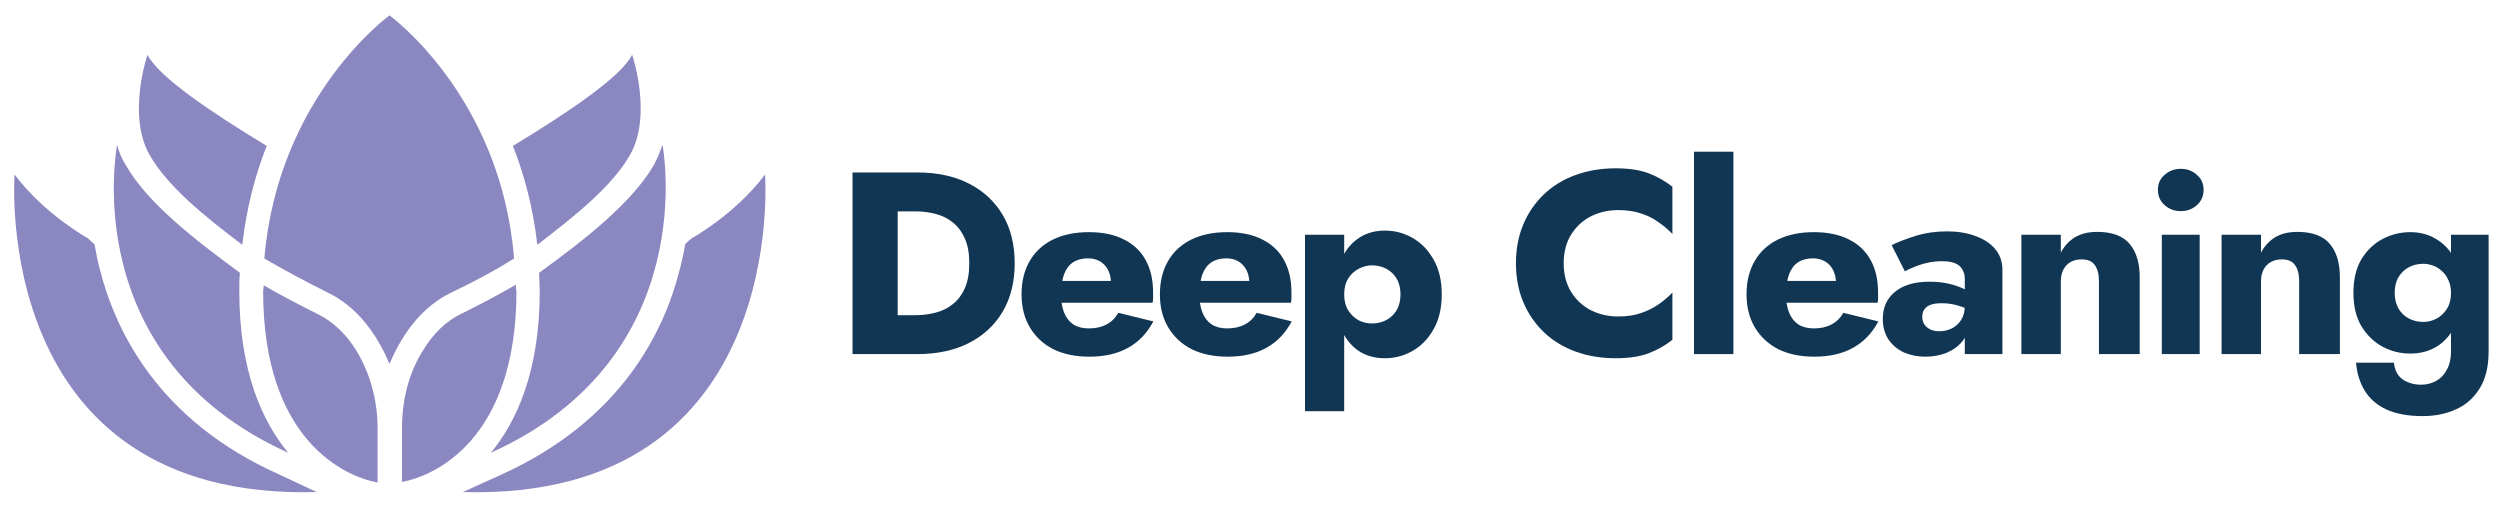 <svg xmlns="http://www.w3.org/2000/svg" width="819" height="166" viewBox="0 0 819 166" fill="none"><path d="M176.03 80.196C174.663 68.093 171.734 57.162 168.024 47.792C185.794 37.056 203.563 25.149 207.078 17.927C207.078 17.927 213.913 37.837 206.297 50.916C200.439 61.066 188.528 70.631 176.03 80.196ZM176.616 89.37C176.616 91.322 176.811 93.47 176.811 95.421C176.811 121.774 169.196 138.171 160.799 148.321C230.511 116.894 217.037 47.597 217.037 47.402C216.256 49.744 215.28 52.087 214.108 54.234C206.688 66.727 191.652 78.439 176.616 89.37ZM250.624 57.162C240.861 70.241 226.606 78.049 226.606 78.049C225.825 78.634 225.044 79.415 224.458 80.001C224.067 82.538 223.481 85.271 222.7 88.199C217.428 109.281 202.978 137.975 164.118 155.543L151.621 161.204C258.825 164.132 250.624 57.162 250.624 57.162ZM79.371 80.196C80.738 68.093 83.666 57.162 87.377 47.792C69.607 37.056 51.837 25.149 48.322 17.927C48.322 17.927 41.488 37.837 49.103 50.916C54.962 61.066 66.678 70.631 79.371 80.196ZM94.407 148.321C86.01 138.171 78.394 121.774 78.394 95.421C78.394 93.274 78.394 91.322 78.59 89.37C63.749 78.439 48.518 66.727 41.293 54.234C39.926 52.087 38.949 49.744 38.364 47.402C38.364 47.792 24.695 116.894 94.407 148.321ZM32.701 88.199C31.919 85.466 31.529 82.733 30.943 80.001C30.162 79.415 29.381 78.634 28.795 78.049C28.795 78.049 14.54 70.241 4.777 57.162C4.777 57.162 -3.425 164.132 103.78 161.204L91.282 155.348C52.423 137.975 37.973 109.086 32.701 88.199ZM107.295 95.812C117.058 100.497 123.502 109.476 127.603 119.236C131.704 109.476 138.147 100.497 147.911 95.812C155.722 92.103 162.556 88.394 168.415 84.685C164.118 31.395 127.603 5.043 127.603 5.043C127.603 5.043 91.087 31.395 86.596 84.685C92.649 88.199 99.484 91.908 107.295 95.812ZM169 93.274C162.947 96.788 156.894 99.911 151.426 102.644C145.959 105.182 141.858 109.476 138.733 114.551C133.852 122.164 131.704 131.143 131.704 140.123V157.886C142.248 155.934 169.196 144.222 169.196 95.226C169 94.836 169 94.055 169 93.274ZM86.205 95.421C86.205 144.417 113.152 156.129 123.697 158.081V140.318C123.697 131.339 121.354 122.359 116.668 114.747C113.543 109.671 109.247 105.377 103.975 102.839C98.507 100.106 92.454 96.983 86.4 93.47C86.4 94.055 86.205 94.836 86.205 95.421Z" fill="#8B87C1"></path><path d="M279.29 56.5H294.08V116H279.29V56.5ZM300.54 116H288.81V103.25H300.03C302.297 103.25 304.478 102.967 306.575 102.4C308.728 101.833 310.598 100.898 312.185 99.595C313.828 98.292 315.132 96.563 316.095 94.41C317.058 92.2 317.54 89.48 317.54 86.25C317.54 83.02 317.058 80.328 316.095 78.175C315.132 75.965 313.828 74.208 312.185 72.905C310.598 71.602 308.728 70.667 306.575 70.1C304.478 69.533 302.297 69.25 300.03 69.25H288.81V56.5H300.54C307.057 56.5 312.695 57.718 317.455 60.155C322.215 62.592 325.898 66.02 328.505 70.44C331.112 74.86 332.415 80.13 332.415 86.25C332.415 92.313 331.112 97.583 328.505 102.06C325.898 106.48 322.215 109.908 317.455 112.345C312.695 114.782 307.057 116 300.54 116Z" fill="#113654"></path><path d="M356.844 116.85C352.311 116.85 348.372 116.028 345.029 114.385C341.742 112.685 339.192 110.305 337.379 107.245C335.566 104.185 334.659 100.587 334.659 96.45C334.659 92.257 335.537 88.63 337.294 85.57C339.051 82.51 341.572 80.158 344.859 78.515C348.202 76.872 352.141 76.05 356.674 76.05C361.207 76.05 365.032 76.843 368.149 78.43C371.266 79.96 373.646 82.198 375.289 85.145C376.932 88.092 377.754 91.662 377.754 95.855C377.754 96.478 377.754 97.102 377.754 97.725C377.754 98.292 377.697 98.773 377.584 99.17H341.884V92.03H366.024L362.964 95.94C363.247 95.543 363.474 95.062 363.644 94.495C363.871 93.872 363.984 93.362 363.984 92.965C363.984 91.265 363.672 89.792 363.049 88.545C362.426 87.298 361.547 86.335 360.414 85.655C359.281 84.975 357.949 84.635 356.419 84.635C354.492 84.635 352.877 85.06 351.574 85.91C350.271 86.76 349.279 88.063 348.599 89.82C347.976 91.52 347.636 93.673 347.579 96.28C347.579 98.66 347.919 100.7 348.599 102.4C349.279 104.1 350.299 105.403 351.659 106.31C353.019 107.16 354.691 107.585 356.674 107.585C358.941 107.585 360.867 107.16 362.454 106.31C364.097 105.46 365.401 104.185 366.364 102.485L377.839 105.29C375.799 109.143 373.022 112.033 369.509 113.96C366.052 115.887 361.831 116.85 356.844 116.85Z" fill="#113654"></path><path d="M402.169 116.85C397.636 116.85 393.698 116.028 390.354 114.385C387.068 112.685 384.518 110.305 382.704 107.245C380.891 104.185 379.984 100.587 379.984 96.45C379.984 92.257 380.863 88.63 382.619 85.57C384.376 82.51 386.898 80.158 390.184 78.515C393.528 76.872 397.466 76.05 401.999 76.05C406.533 76.05 410.358 76.843 413.474 78.43C416.591 79.96 418.971 82.198 420.614 85.145C422.258 88.092 423.079 91.662 423.079 95.855C423.079 96.478 423.079 97.102 423.079 97.725C423.079 98.292 423.023 98.773 422.909 99.17H387.209V92.03H411.349L408.289 95.94C408.573 95.543 408.799 95.062 408.969 94.495C409.196 93.872 409.309 93.362 409.309 92.965C409.309 91.265 408.998 89.792 408.374 88.545C407.751 87.298 406.873 86.335 405.739 85.655C404.606 84.975 403.274 84.635 401.744 84.635C399.818 84.635 398.203 85.06 396.899 85.91C395.596 86.76 394.604 88.063 393.924 89.82C393.301 91.52 392.961 93.673 392.904 96.28C392.904 98.66 393.244 100.7 393.924 102.4C394.604 104.1 395.624 105.403 396.984 106.31C398.344 107.16 400.016 107.585 401.999 107.585C404.266 107.585 406.193 107.16 407.779 106.31C409.423 105.46 410.726 104.185 411.689 102.485L423.164 105.29C421.124 109.143 418.348 112.033 414.834 113.96C411.378 115.887 407.156 116.85 402.169 116.85Z" fill="#113654"></path><path d="M440.355 134.7H427.52V76.9H440.355V134.7ZM472.315 96.45C472.315 100.983 471.408 104.808 469.595 107.925C467.838 111.042 465.543 113.393 462.71 114.98C459.933 116.567 456.93 117.36 453.7 117.36C450.3 117.36 447.353 116.51 444.86 114.81C442.423 113.053 440.553 110.617 439.25 107.5C437.947 104.327 437.295 100.643 437.295 96.45C437.295 92.2 437.947 88.517 439.25 85.4C440.553 82.283 442.423 79.875 444.86 78.175C447.353 76.418 450.3 75.54 453.7 75.54C456.93 75.54 459.933 76.333 462.71 77.92C465.543 79.507 467.838 81.858 469.595 84.975C471.408 88.035 472.315 91.86 472.315 96.45ZM458.8 96.45C458.8 94.41 458.375 92.682 457.525 91.265C456.675 89.848 455.542 88.772 454.125 88.035C452.708 87.298 451.15 86.93 449.45 86.93C447.977 86.93 446.532 87.298 445.115 88.035C443.755 88.715 442.622 89.763 441.715 91.18C440.808 92.597 440.355 94.353 440.355 96.45C440.355 98.547 440.808 100.303 441.715 101.72C442.622 103.137 443.755 104.213 445.115 104.95C446.532 105.63 447.977 105.97 449.45 105.97C451.15 105.97 452.708 105.602 454.125 104.865C455.542 104.128 456.675 103.052 457.525 101.635C458.375 100.218 458.8 98.49 458.8 96.45Z" fill="#113654"></path><path d="M512.264 86.25C512.264 89.877 513.086 93.022 514.729 95.685C516.373 98.292 518.526 100.275 521.189 101.635C523.909 102.995 526.884 103.675 530.114 103.675C532.948 103.675 535.441 103.307 537.594 102.57C539.748 101.833 541.674 100.87 543.374 99.68C545.074 98.49 546.576 97.215 547.879 95.855V111.325C545.499 113.195 542.893 114.668 540.059 115.745C537.226 116.822 533.628 117.36 529.264 117.36C524.504 117.36 520.113 116.623 516.089 115.15C512.066 113.677 508.609 111.552 505.719 108.775C502.829 105.998 500.591 102.712 499.004 98.915C497.418 95.118 496.624 90.897 496.624 86.25C496.624 81.603 497.418 77.382 499.004 73.585C500.591 69.788 502.829 66.502 505.719 63.725C508.609 60.948 512.066 58.823 516.089 57.35C520.113 55.877 524.504 55.14 529.264 55.14C533.628 55.14 537.226 55.678 540.059 56.755C542.893 57.832 545.499 59.305 547.879 61.175V76.645C546.576 75.285 545.074 74.01 543.374 72.82C541.674 71.573 539.748 70.61 537.594 69.93C535.441 69.193 532.948 68.825 530.114 68.825C526.884 68.825 523.909 69.505 521.189 70.865C518.526 72.225 516.373 74.208 514.729 76.815C513.086 79.422 512.264 82.567 512.264 86.25Z" fill="#113654"></path><path d="M554.949 49.7H567.869V116H554.949V49.7Z" fill="#113654"></path><path d="M594.349 116.85C589.816 116.85 585.878 116.028 582.534 114.385C579.248 112.685 576.698 110.305 574.884 107.245C573.071 104.185 572.164 100.587 572.164 96.45C572.164 92.257 573.043 88.63 574.799 85.57C576.556 82.51 579.078 80.158 582.364 78.515C585.708 76.872 589.646 76.05 594.179 76.05C598.713 76.05 602.538 76.843 605.654 78.43C608.771 79.96 611.151 82.198 612.794 85.145C614.438 88.092 615.259 91.662 615.259 95.855C615.259 96.478 615.259 97.102 615.259 97.725C615.259 98.292 615.203 98.773 615.089 99.17H579.389V92.03H603.529L600.469 95.94C600.753 95.543 600.979 95.062 601.149 94.495C601.376 93.872 601.489 93.362 601.489 92.965C601.489 91.265 601.178 89.792 600.554 88.545C599.931 87.298 599.053 86.335 597.919 85.655C596.786 84.975 595.454 84.635 593.924 84.635C591.998 84.635 590.383 85.06 589.079 85.91C587.776 86.76 586.784 88.063 586.104 89.82C585.481 91.52 585.141 93.673 585.084 96.28C585.084 98.66 585.424 100.7 586.104 102.4C586.784 104.1 587.804 105.403 589.164 106.31C590.524 107.16 592.196 107.585 594.179 107.585C596.446 107.585 598.373 107.16 599.959 106.31C601.603 105.46 602.906 104.185 603.869 102.485L615.344 105.29C613.304 109.143 610.528 112.033 607.014 113.96C603.558 115.887 599.336 116.85 594.349 116.85Z" fill="#113654"></path><path d="M629.73 103.76C629.73 104.78 629.985 105.658 630.495 106.395C631.005 107.075 631.685 107.613 632.535 108.01C633.385 108.35 634.32 108.52 635.34 108.52C636.813 108.52 638.173 108.208 639.42 107.585C640.666 106.962 641.686 106.027 642.48 104.78C643.273 103.533 643.67 102.003 643.67 100.19L645.03 105.29C645.03 107.783 644.35 109.908 642.99 111.665C641.63 113.365 639.873 114.668 637.72 115.575C635.566 116.425 633.243 116.85 630.75 116.85C628.256 116.85 625.933 116.397 623.78 115.49C621.683 114.527 619.983 113.11 618.68 111.24C617.433 109.37 616.81 107.103 616.81 104.44C616.81 100.7 618.141 97.753 620.805 95.6C623.468 93.39 627.236 92.285 632.11 92.285C634.49 92.285 636.615 92.512 638.485 92.965C640.411 93.418 642.055 93.985 643.415 94.665C644.775 95.345 645.795 96.053 646.475 96.79V102.485C645.115 101.465 643.528 100.7 641.715 100.19C639.958 99.623 638.088 99.34 636.105 99.34C634.575 99.34 633.356 99.51 632.45 99.85C631.543 100.19 630.863 100.7 630.41 101.38C629.956 102.003 629.73 102.797 629.73 103.76ZM624.035 88.885L619.7 80.3C621.91 79.223 624.573 78.203 627.69 77.24C630.806 76.277 634.206 75.795 637.89 75.795C641.346 75.795 644.435 76.305 647.155 77.325C649.875 78.288 652.028 79.705 653.615 81.575C655.201 83.445 655.995 85.74 655.995 88.46V116H643.67V91.35C643.67 90.387 643.5 89.565 643.16 88.885C642.876 88.148 642.423 87.525 641.8 87.015C641.176 86.505 640.383 86.137 639.42 85.91C638.513 85.683 637.465 85.57 636.275 85.57C634.518 85.57 632.79 85.768 631.09 86.165C629.446 86.562 628.001 87.043 626.755 87.61C625.508 88.12 624.601 88.545 624.035 88.885Z" fill="#113654"></path><path d="M687.62 92.2C687.62 89.877 687.167 88.092 686.26 86.845C685.41 85.598 683.965 84.975 681.925 84.975C680.565 84.975 679.375 85.258 678.355 85.825C677.335 86.392 676.542 87.213 675.975 88.29C675.408 89.367 675.125 90.67 675.125 92.2V116H662.205V76.9H675.125V82.765C676.258 80.612 677.788 78.94 679.715 77.75C681.698 76.56 684.135 75.965 687.025 75.965C691.898 75.965 695.44 77.268 697.65 79.875C699.86 82.482 700.965 86.137 700.965 90.84V116H687.62V92.2Z" fill="#113654"></path><path d="M706.932 62.195C706.932 60.155 707.668 58.512 709.142 57.265C710.615 55.962 712.372 55.31 714.412 55.31C716.508 55.31 718.265 55.962 719.682 57.265C721.155 58.512 721.892 60.155 721.892 62.195C721.892 64.235 721.155 65.907 719.682 67.21C718.265 68.513 716.508 69.165 714.412 69.165C712.372 69.165 710.615 68.513 709.142 67.21C707.668 65.907 706.932 64.235 706.932 62.195ZM708.207 76.9H720.617V116H708.207V76.9Z" fill="#113654"></path><path d="M753.203 92.2C753.203 89.877 752.75 88.092 751.843 86.845C750.993 85.598 749.548 84.975 747.508 84.975C746.148 84.975 744.958 85.258 743.938 85.825C742.918 86.392 742.125 87.213 741.558 88.29C740.991 89.367 740.708 90.67 740.708 92.2V116H727.788V76.9H740.708V82.765C741.841 80.612 743.371 78.94 745.298 77.75C747.281 76.56 749.718 75.965 752.608 75.965C757.481 75.965 761.023 77.268 763.233 79.875C765.443 82.482 766.548 86.137 766.548 90.84V116H753.203V92.2Z" fill="#113654"></path><path d="M771.835 118.805H784.245C784.415 120.392 784.868 121.723 785.604 122.8C786.398 123.877 787.446 124.67 788.75 125.18C790.053 125.747 791.526 126.03 793.169 126.03C794.983 126.03 796.626 125.605 798.099 124.755C799.573 123.962 800.735 122.743 801.585 121.1C802.491 119.513 802.945 117.53 802.945 115.15V76.9H815.27V115.15C815.27 120.137 814.278 124.188 812.294 127.305C810.368 130.422 807.79 132.688 804.56 134.105C801.33 135.578 797.703 136.315 793.68 136.315C788.863 136.315 784.868 135.578 781.695 134.105C778.578 132.632 776.226 130.563 774.639 127.9C773.053 125.293 772.118 122.262 771.835 118.805ZM770.984 95.94C770.984 91.52 771.863 87.837 773.62 84.89C775.433 81.943 777.756 79.733 780.59 78.26C783.423 76.787 786.426 76.05 789.6 76.05C792.886 76.05 795.776 76.843 798.27 78.43C800.82 79.96 802.831 82.198 804.305 85.145C805.778 88.092 806.515 91.69 806.515 95.94C806.515 100.133 805.778 103.732 804.305 106.735C802.831 109.682 800.82 111.948 798.27 113.535C795.776 115.065 792.886 115.83 789.6 115.83C786.426 115.83 783.423 115.093 780.59 113.62C777.756 112.09 775.433 109.852 773.62 106.905C771.863 103.958 770.984 100.303 770.984 95.94ZM784.5 95.94C784.5 97.923 784.925 99.652 785.775 101.125C786.625 102.542 787.758 103.618 789.174 104.355C790.591 105.092 792.149 105.46 793.849 105.46C795.323 105.46 796.739 105.12 798.099 104.44C799.516 103.703 800.678 102.627 801.585 101.21C802.491 99.793 802.945 98.037 802.945 95.94C802.945 94.353 802.661 92.965 802.094 91.775C801.584 90.585 800.876 89.593 799.969 88.8C799.119 88.007 798.156 87.412 797.08 87.015C796.003 86.618 794.926 86.42 793.849 86.42C792.149 86.42 790.591 86.788 789.174 87.525C787.758 88.262 786.625 89.338 785.775 90.755C784.925 92.172 784.5 93.9 784.5 95.94Z" fill="#113654"></path></svg>